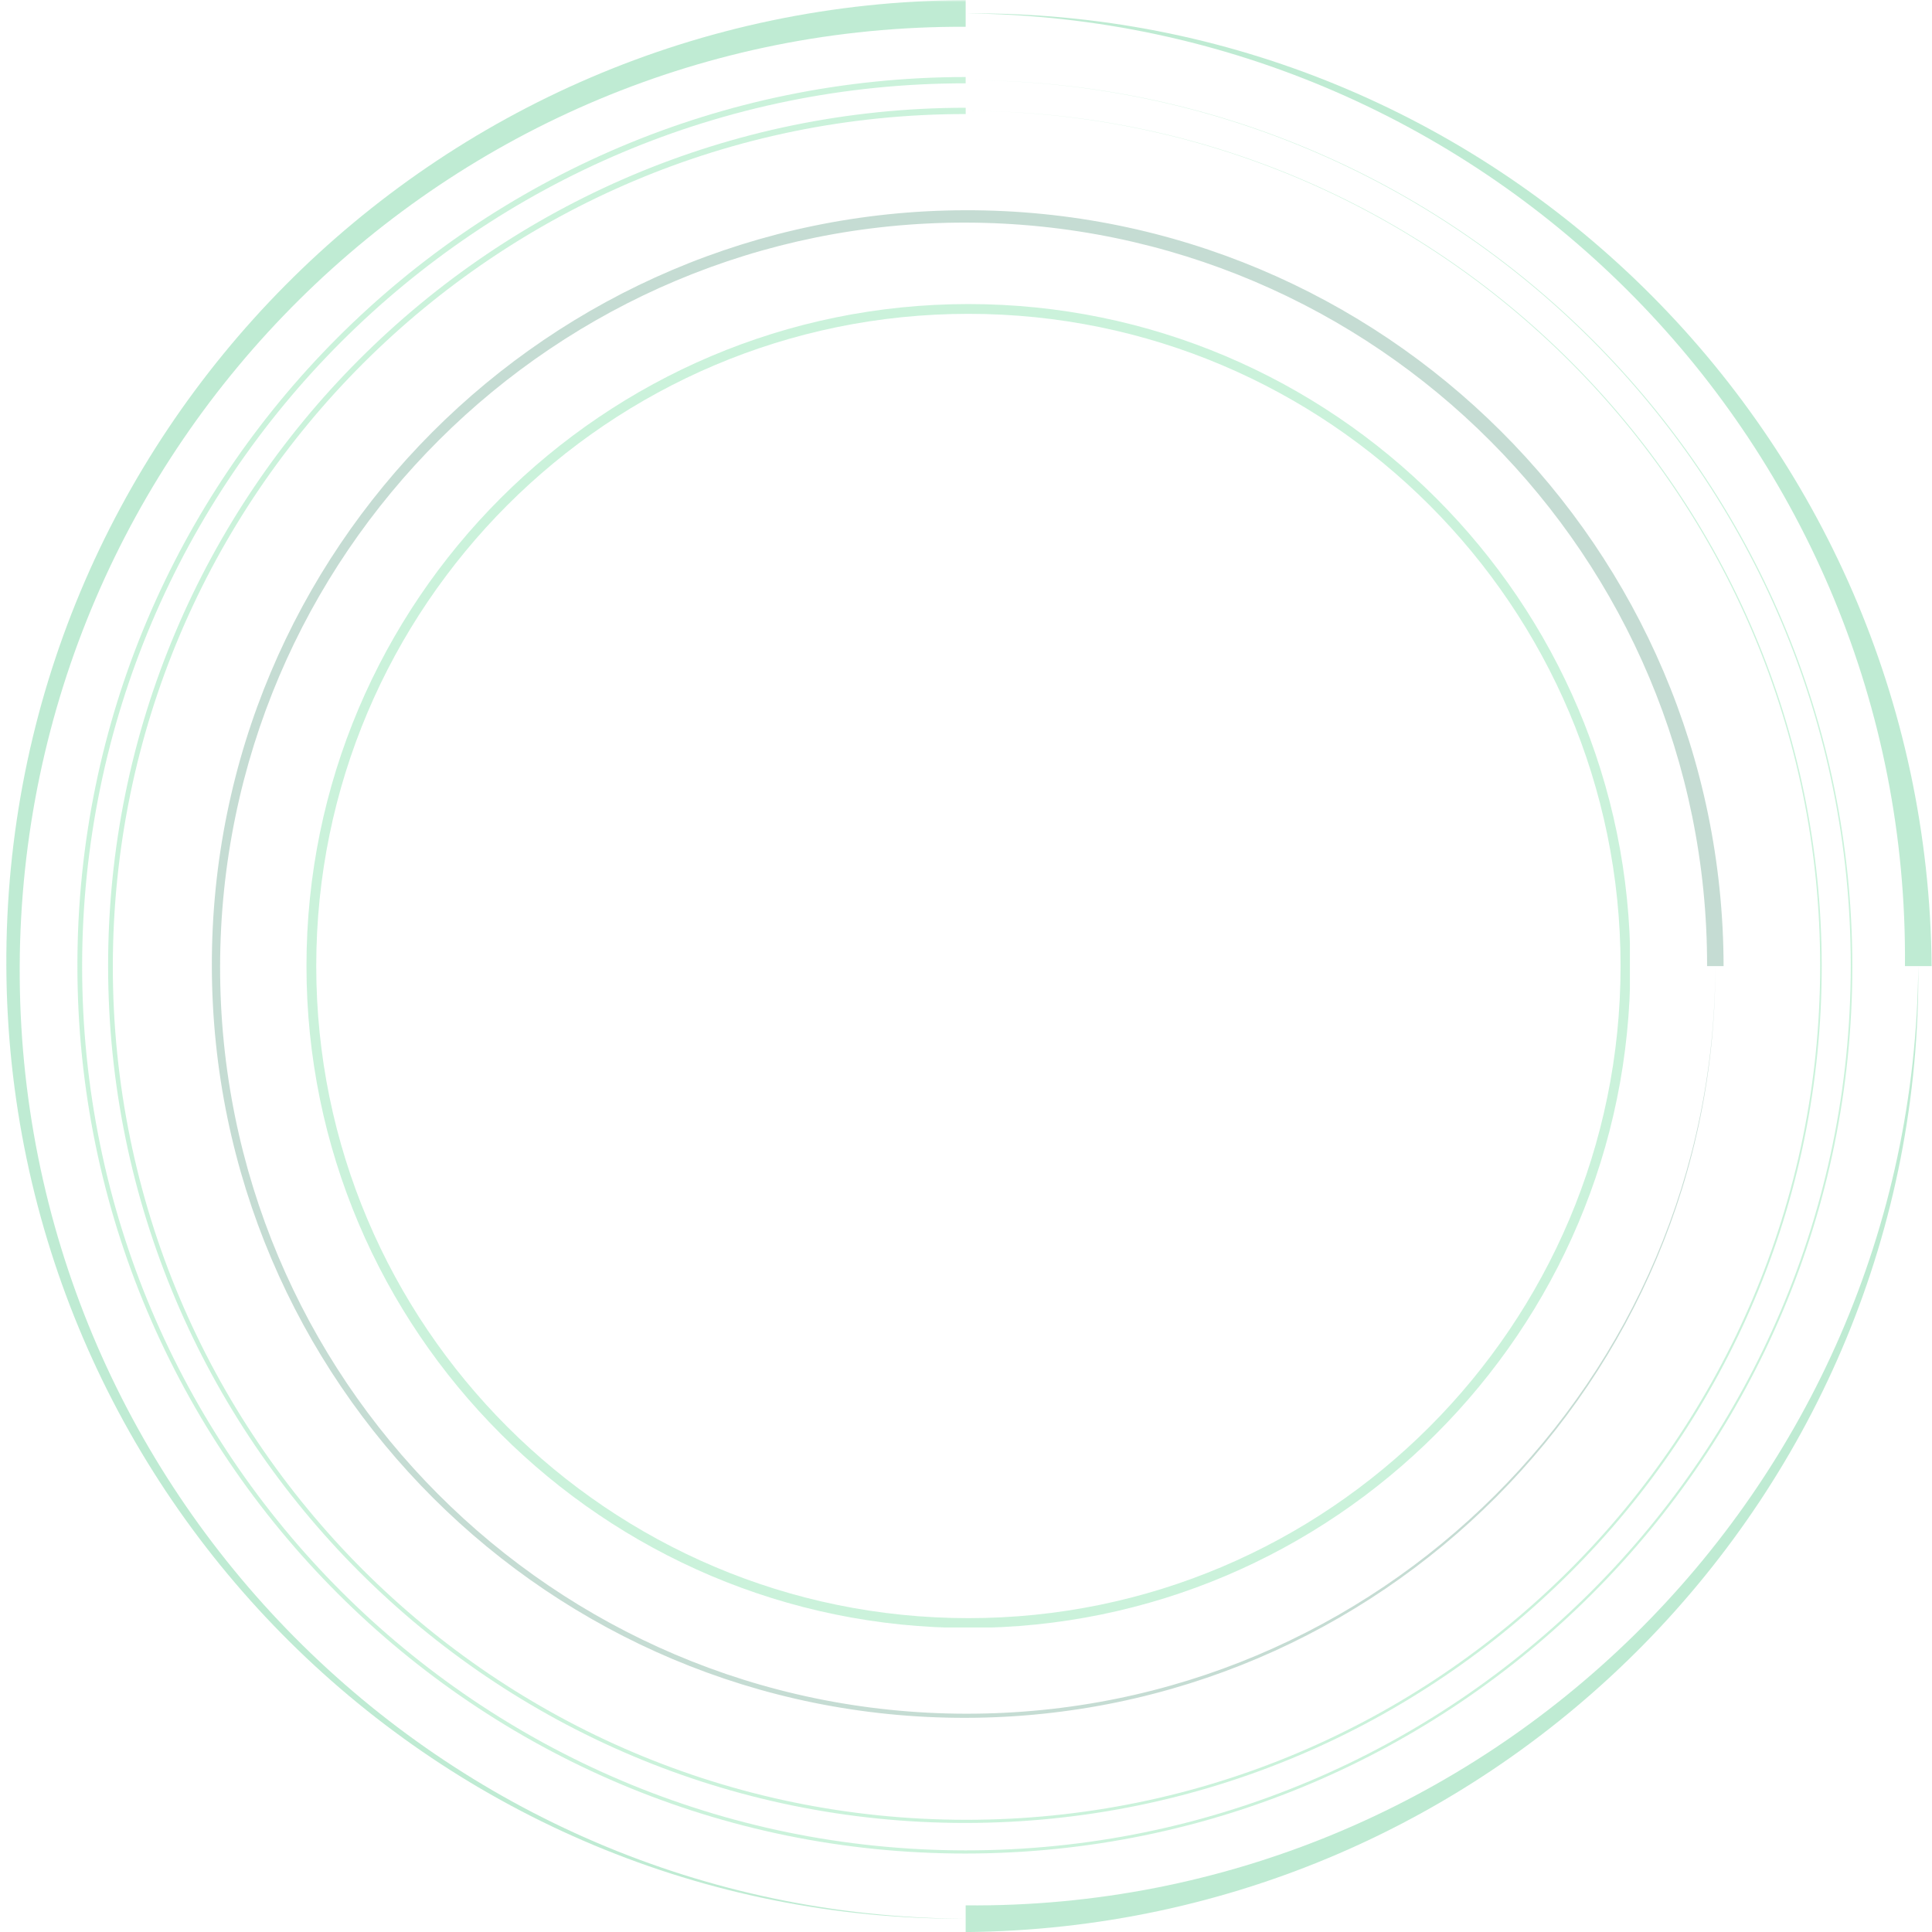 <svg xmlns="http://www.w3.org/2000/svg" xmlns:xlink="http://www.w3.org/1999/xlink" width="600" zoomAndPan="magnify" viewBox="0 0 450 450" height="600" preserveAspectRatio="xMidYMid meet" version="1.0"><defs><filter x="0%" y="0%" width="100%" height="100%" id="178bbe95bc"><feColorMatrix values="0 0 0 0 1 0 0 0 0 1 0 0 0 0 1 0 0 0 1 0" color-interpolation-filters="sRGB"/></filter><mask id="f033d359e5"><g filter="url(#178bbe95bc)"><rect x="-45" width="540" fill="#000000" y="-45" height="540" fill-opacity="0.25"/></g></mask><clipPath id="e47fec1e0d"><path d="M 223 225 L 446 225 L 446 450 L 223 450 Z M 223 225 " clip-rule="nonzero"/></clipPath><clipPath id="09594d4b43"><path d="M 0.199 0 L 224 0 L 224 447 L 0.199 447 Z M 0.199 0 " clip-rule="nonzero"/></clipPath><clipPath id="f887f17349"><rect x="0" width="449" y="0" height="450"/></clipPath><mask id="7b685a9be2"><g filter="url(#178bbe95bc)"><rect x="-45" width="540" fill="#000000" y="-45" height="540" fill-opacity="0.25"/></g></mask><clipPath id="a68a34a966"><path d="M 0.383 0.82 L 308.633 0.82 L 308.633 309.07 L 0.383 309.07 Z M 0.383 0.82 " clip-rule="nonzero"/></clipPath><clipPath id="2d30a50e7d"><rect x="0" width="309" y="0" height="310"/></clipPath></defs><g mask="url(#f033d359e5)"><g transform="matrix(1, 0, 0, 1, 1, 0)"><g clip-path="url(#f887f17349)"><path fill="#2ecc71" d="M 223.918 17.941 C 166.789 17.973 115.039 41.188 77.586 78.684 C 40.152 116.164 16.992 167.91 17.027 225.016 C 17.059 282.098 40.254 333.797 77.719 371.215 C 115.164 408.621 166.863 431.754 223.918 431.723 C 280.949 431.691 332.602 408.516 369.992 371.086 C 407.359 333.672 430.477 282.02 430.445 225.016 C 430.41 168.035 407.258 116.426 369.859 79.074 C 332.48 41.734 280.871 18.641 223.918 18.676 Z M 223.918 18.676 C 280.848 18.707 332.41 41.84 369.73 79.203 C 407.035 116.551 430.109 168.113 430.078 225.016 C 430.043 281.895 406.93 333.41 369.602 370.699 C 332.289 407.969 280.773 431.02 223.918 430.988 C 167.09 430.957 115.621 407.863 78.367 370.566 C 41.129 333.289 18.098 281.816 18.129 225.016 C 18.16 168.238 41.234 116.812 78.496 79.594 C 115.742 42.391 167.168 19.375 223.918 19.41 Z M 223.918 18.676 " fill-opacity="1" fill-rule="evenodd"/><path fill="#2ecc71" d="M 223.93 25.098 C 168.77 25.129 118.809 47.547 82.648 83.75 C 46.504 119.938 24.145 169.898 24.18 225.035 C 24.211 280.145 46.605 330.059 82.777 366.188 C 118.93 402.297 168.844 424.637 223.93 424.602 C 278.988 424.57 328.859 402.195 364.953 366.059 C 401.031 329.938 423.348 280.066 423.316 225.035 C 423.281 170.027 400.93 120.203 364.824 84.141 C 328.738 48.094 278.914 25.801 223.93 25.832 Z M 223.93 25.832 C 278.891 25.863 328.668 48.199 364.695 84.27 C 400.707 120.324 422.98 170.102 422.949 225.035 C 422.918 279.941 400.602 329.672 364.566 365.668 C 328.543 401.645 278.812 423.902 223.93 423.867 C 169.074 423.836 119.387 401.543 83.426 365.539 C 47.48 329.551 25.25 279.867 25.281 225.035 C 25.312 170.227 47.586 120.586 83.555 84.66 C 119.512 48.746 169.148 26.535 223.93 26.566 Z M 223.93 25.832 " fill-opacity="1" fill-rule="evenodd"/><path fill="#19734e" d="M 400.457 225.023 C 400.371 176.344 380.543 132.266 348.555 100.391 C 316.609 68.555 272.535 48.883 223.918 48.969 C 175.367 49.055 131.414 68.828 99.621 100.73 C 67.875 132.586 48.258 176.539 48.344 225.023 C 48.43 273.445 68.148 317.277 99.961 348.98 C 131.734 380.641 175.566 400.203 223.918 400.117 C 272.203 400.035 315.918 380.367 347.535 348.641 C 379.109 316.957 398.617 273.246 398.531 225.023 Z M 398.531 225.023 C 398.449 273.18 378.836 316.77 347.195 348.301 C 315.598 379.789 272.004 399.242 223.918 399.156 C 175.898 399.074 132.426 379.516 100.98 347.961 C 69.582 316.453 50.184 272.98 50.266 225.023 C 50.352 177.137 69.855 133.785 101.32 102.426 C 132.746 71.113 176.098 51.77 223.918 51.852 C 271.676 51.938 314.906 71.387 346.176 102.766 C 377.402 134.102 396.695 177.336 396.613 225.023 Z M 398.531 225.023 " fill-opacity="1" fill-rule="evenodd"/><g clip-path="url(#e47fec1e0d)"><path fill="#00b14f" d="M 445.809 225.02 C 445.266 286.035 420.07 341.117 379.691 380.785 C 339.594 420.176 284.512 444.336 223.922 443.797 L 223.922 450.016 C 285.801 449.465 341.664 423.934 381.891 382.984 C 421.836 342.32 446.359 286.465 445.809 225.02 Z M 445.809 225.02 " fill-opacity="1" fill-rule="evenodd"/></g><g clip-path="url(#09594d4b43)"><path fill="#00b14f" d="M 223.922 446.906 C 162.797 446.633 107.52 421.609 67.605 381.336 C 27.828 341.203 3.316 285.93 3.59 225.02 C 3.859 164.32 28.711 109.434 68.703 69.801 C 108.551 30.305 163.441 5.969 223.922 6.238 L 223.922 0.02 C 161.938 0.293 105.879 25.66 65.402 66.5 C 25.066 107.195 0.203 163.246 0.477 225.02 C 0.75 286.57 25.949 342.242 66.504 382.434 C 106.918 422.492 162.582 447.18 223.922 446.906 Z M 223.922 446.906 " fill-opacity="1" fill-rule="evenodd"/></g><path fill="#00b14f" d="M 223.922 3.129 C 284.941 3.672 340.023 28.867 379.691 69.25 C 419.078 109.348 443.242 164.43 442.699 225.02 L 448.918 225.02 C 448.367 163.141 422.84 107.277 381.891 67.051 C 341.223 27.102 285.371 2.582 223.922 3.129 Z M 223.922 3.129 " fill-opacity="1" fill-rule="evenodd"/></g></g></g><g mask="url(#7b685a9be2)"><g transform="matrix(1, 0, 0, 1, 71, 70)"><g clip-path="url(#2d30a50e7d)"><g clip-path="url(#a68a34a966)"><path fill="#2ecc71" d="M 154.562 309.176 C 69.574 309.176 0.383 239.984 0.383 155 C 0.383 70.012 69.574 0.82 154.562 0.82 C 239.547 0.82 308.738 70.012 308.738 155 C 308.738 239.984 239.547 309.176 154.562 309.176 Z M 154.562 3.098 C 70.789 3.098 2.66 71.227 2.66 155 C 2.66 238.77 70.789 306.898 154.562 306.898 C 238.332 306.898 306.461 238.77 306.461 155 C 306.461 71.227 238.332 3.098 154.562 3.098 Z M 154.562 3.098 " fill-opacity="1" fill-rule="nonzero"/></g></g></g></g></svg>